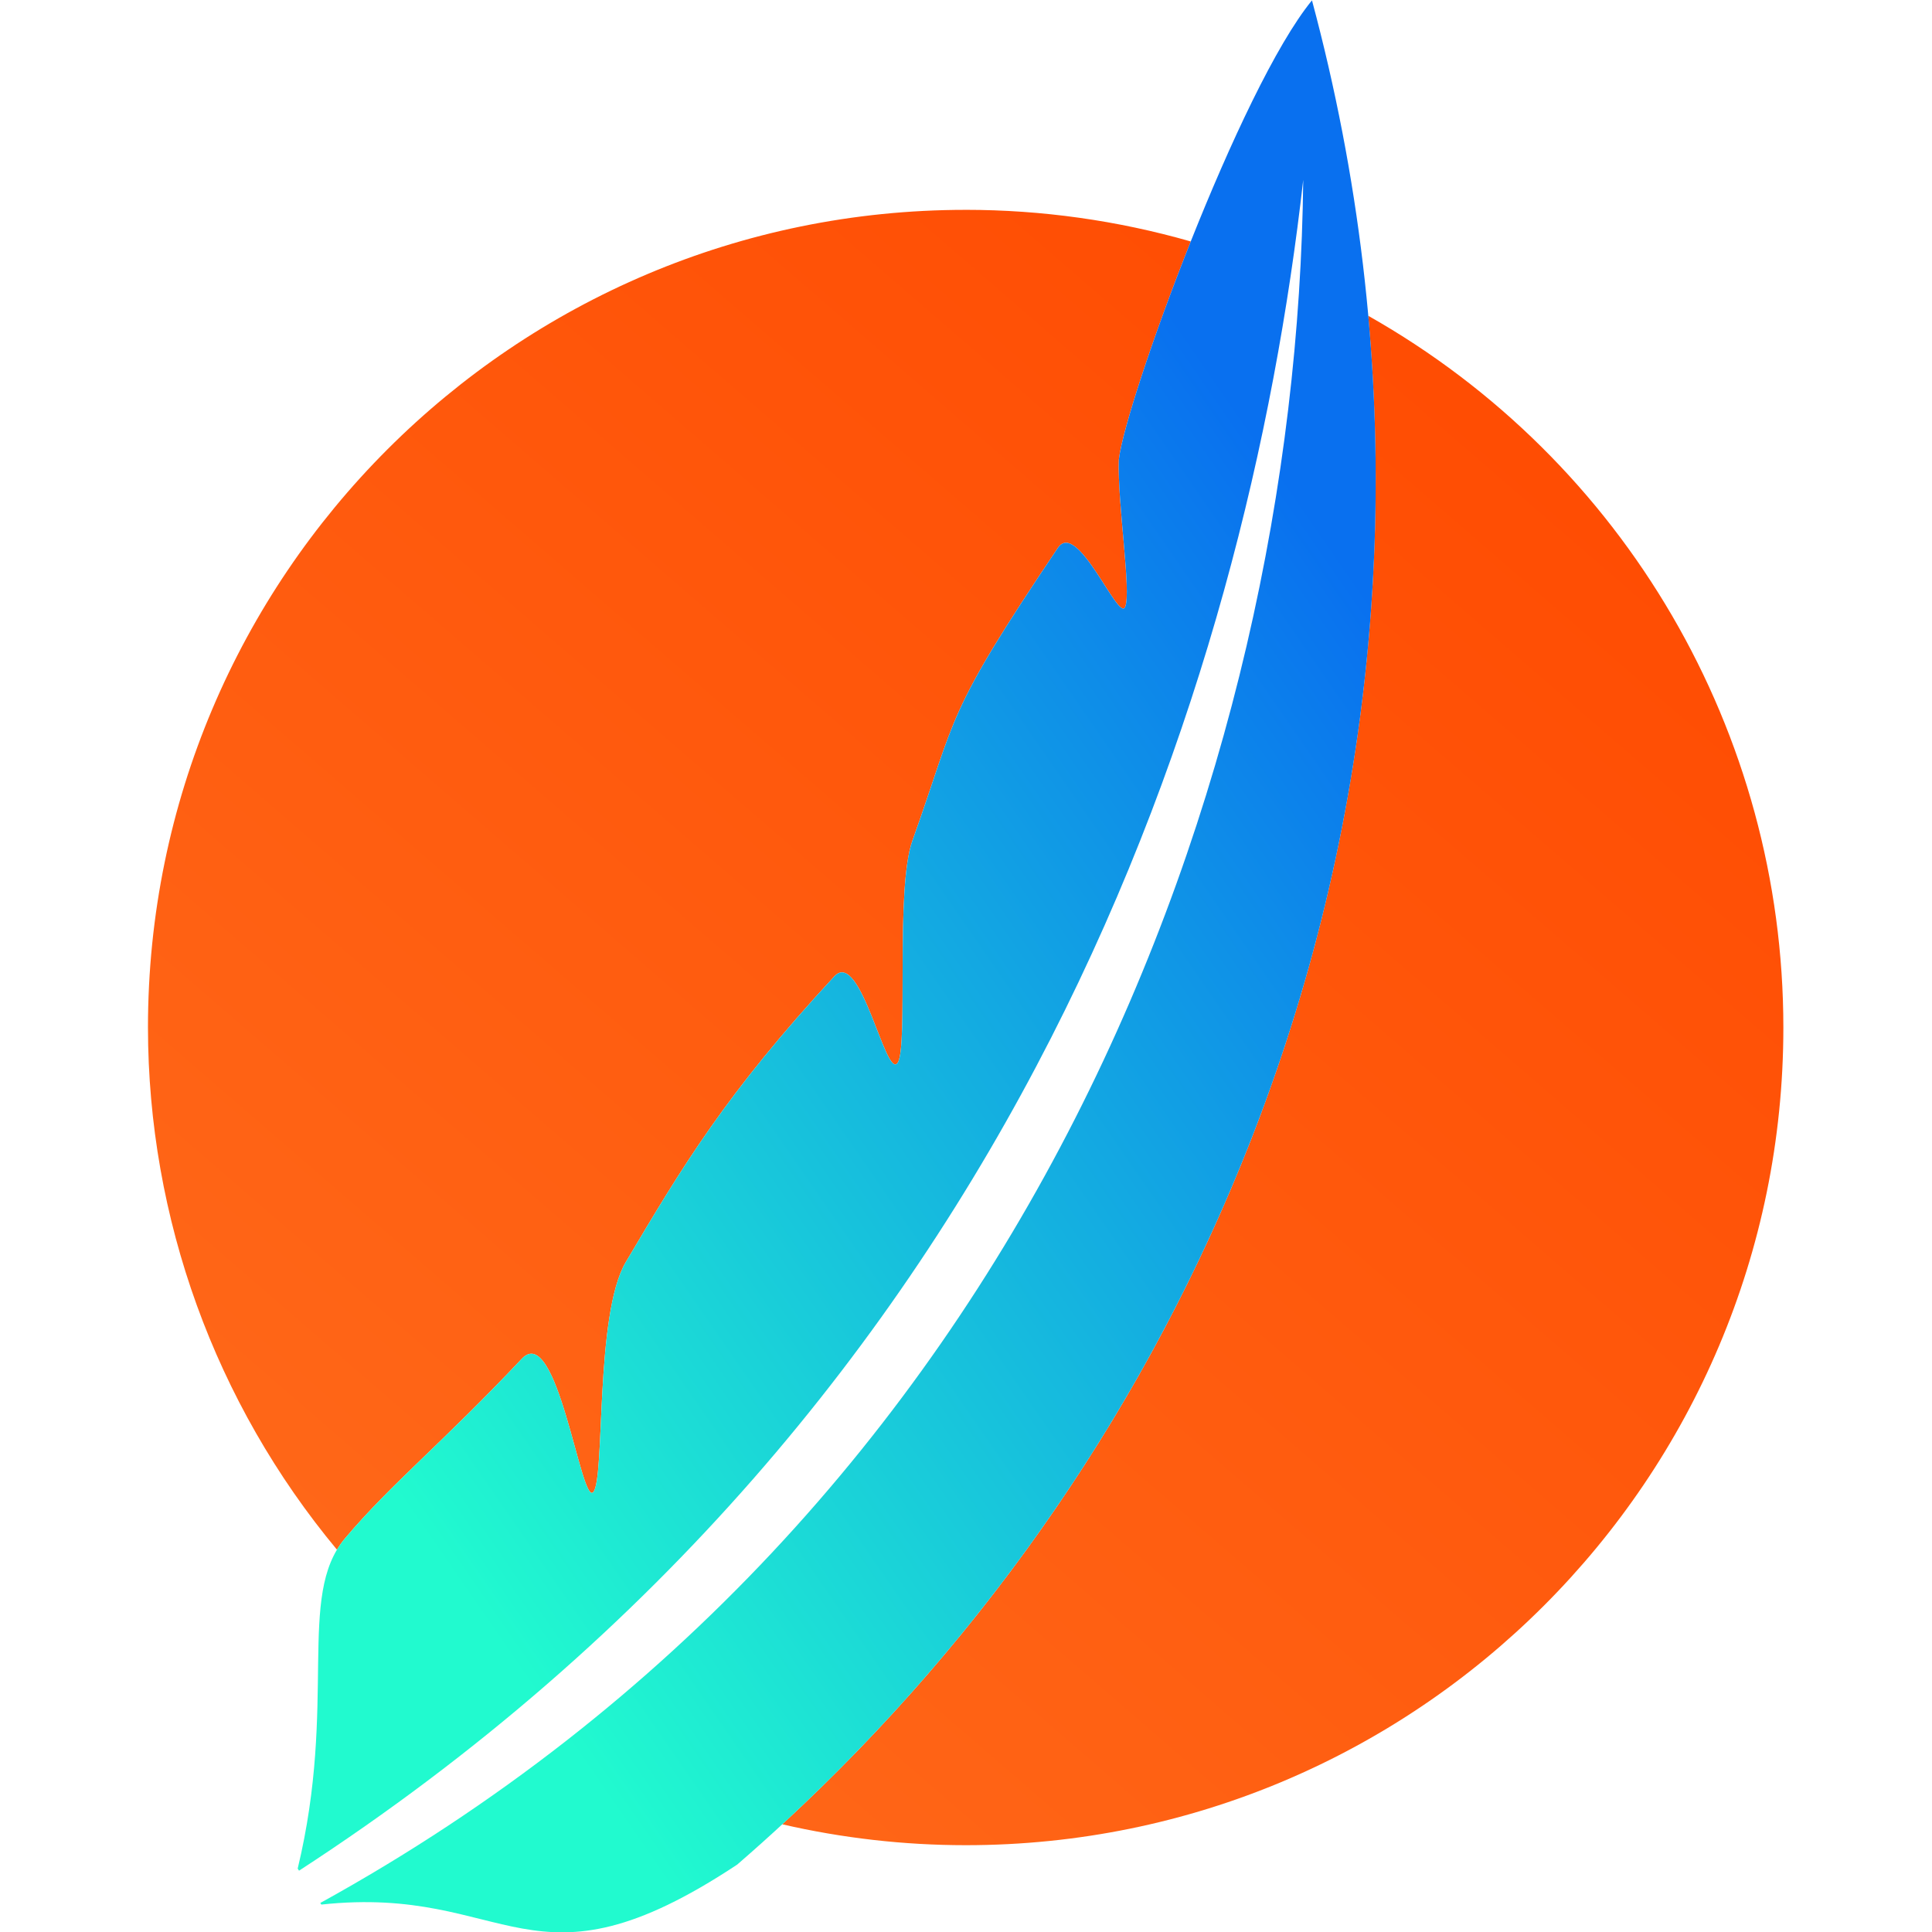 <?xml version="1.0" encoding="UTF-8" standalone="no"?>
<svg
   width="512"
   height="512"
   version="1.1"
   viewBox="0 0 512 512"
   id="svg42"
   sodipodi:docname="logo.svg"
   inkscape:version="1.1.1 (3bf5ae0d25, 2021-09-20)"
   xmlns:inkscape="http://www.inkscape.org/namespaces/inkscape"
   xmlns:sodipodi="http://sodipodi.sourceforge.net/DTD/sodipodi-0.dtd"
   xmlns:xlink="http://www.w3.org/1999/xlink"
   xmlns="http://www.w3.org/2000/svg"
   xmlns:svg="http://www.w3.org/2000/svg">
  <sodipodi:namedview
     id="namedview44"
     pagecolor="#ffffff"
     bordercolor="#666666"
     borderopacity="1.0"
     inkscape:pageshadow="2"
     inkscape:pageopacity="0.0"
     inkscape:pagecheckerboard="0"
     showgrid="false"
     inkscape:zoom="0.086772068"
     inkscape:cx="236.25114"
     inkscape:cy="351.4956"
     inkscape:window-width="1271"
     inkscape:window-height="1041"
     inkscape:window-x="2382"
     inkscape:window-y="56"
     inkscape:window-maximized="0"
     inkscape:current-layer="layer2" />
  <defs
     id="defs26">
    <linearGradient
       id="linearGradient22708">
      <stop
         stop-color="#21facf"
         offset="0"
         id="stop2" />
      <stop
         stop-color="#0970ef"
         offset="1"
         id="stop4" />
    </linearGradient>
    <linearGradient
       id="linearGradient6949"
       x1="68.454"
       x2="198.59"
       y1="246.73"
       y2="96.35"
       gradientTransform="translate(-5.754,-56.594)"
       gradientUnits="userSpaceOnUse">
      <stop
         stop-color="#72004e"
         offset="0"
         id="stop7" />
      <stop
         stop-color="#0015b1"
         offset="1"
         id="stop9" />
    </linearGradient>
    <linearGradient
       id="linearGradient22718"
       x1="56.735"
       x2="155.2"
       y1="246.96"
       y2="58.575"
       gradientUnits="userSpaceOnUse">
      <stop
         stop-color="#4f00da"
         offset="0"
         id="stop12" />
      <stop
         stop-color="#e5311b"
         offset="1"
         id="stop14" />
    </linearGradient>
    <linearGradient
       id="linearGradient23463"
       x1="68.454"
       x2="198.59"
       y1="246.73"
       y2="96.35"
       gradientUnits="userSpaceOnUse"
       xlink:href="#linearGradient22708" />
    <linearGradient
       id="linearGradient903"
       x1="54.478"
       x2="192.1"
       y1="247.56"
       y2="9.809"
       gradientTransform="matrix(.879 0 0 .879 -9.551 48.787)"
       gradientUnits="userSpaceOnUse">
      <stop
         stop-color="#dc180d"
         offset="0"
         id="stop18" />
      <stop
         stop-color="#f96e20"
         offset=".5"
         id="stop20" />
      <stop
         stop-color="#f4ce41"
         offset="1"
         id="stop22" />
    </linearGradient>
    <linearGradient
       id="linearGradient918"
       x1="39.468"
       x2="154.99"
       y1="204.22"
       y2="124.47"
       gradientUnits="userSpaceOnUse"
       xlink:href="#linearGradient22708" />
    <linearGradient
       id="linearGradient6949-0"
       x1="68.454"
       x2="198.59"
       y1="246.73"
       y2="96.35"
       gradientTransform="matrix(2.473,0,0,2.473,-19.223,-144.762)"
       gradientUnits="userSpaceOnUse"
       xlink:href="#linearGradient22718-5">
      <stop
         stop-color="#72004e"
         offset="0"
         id="stop7-1"
         style="stop-color:#ff6718;stop-opacity:1" />
      <stop
         stop-color="#0015b1"
         offset="1"
         id="stop9-1"
         style="stop-color:#ff4900;stop-opacity:1" />
    </linearGradient>
    <linearGradient
       id="linearGradient22718-5"
       x1="56.735"
       x2="155.2"
       y1="246.96"
       y2="58.575"
       gradientUnits="userSpaceOnUse"
       gradientTransform="matrix(2.473,0,0,2.473,-19.128,-144.838)">
      <stop
         stop-color="#4f00da"
         offset="0"
         id="stop12-1" />
      <stop
         stop-color="#e5311b"
         offset="1"
         id="stop14-9" />
    </linearGradient>
    <linearGradient
       id="linearGradient918-6"
       x1="39.468"
       x2="154.99"
       y1="204.22"
       y2="124.47"
       gradientUnits="userSpaceOnUse"
       xlink:href="#linearGradient5703"
       gradientTransform="matrix(2.473,0,0,2.473,-18.718,-146.785)" />
    <linearGradient
       id="linearGradient5703">
      <stop
         stop-color="#21facf"
         offset="0"
         id="stop5699"
         style="stop-color:#7c7c7c;stop-opacity:1" />
      <stop
         stop-color="#0970ef"
         offset="1"
         id="stop5701"
         style="stop-color:#2f2f2f;stop-opacity:1" />
    </linearGradient>
    <linearGradient
       id="linearGradient918-3"
       x1="39.468"
       x2="154.99"
       y1="204.22"
       y2="124.47"
       gradientUnits="userSpaceOnUse"
       xlink:href="#linearGradient22708"
       gradientTransform="matrix(2.473,0,0,2.473,-18.713,-146.781)" />
  </defs>
  <g
     inkscape:groupmode="layer"
     id="layer2"
     inkscape:label="new"
     style="display:inline"
     sodipodi:insensitive="true" />
  <g
     inkscape:groupmode="layer"
     id="layer1"
     inkscape:label="feather"
     style="display:inline"
     sodipodi:insensitive="true">
    <g
       id="g1202">
      <path
         d="M 255.91,55.612 C 136.231,55.612 39.212,152.631 39.212,272.31 c 0.043,50.556 17.761,99.504 50.086,138.375 0.624,-1.044 1.326,-2.038 2.121,-2.983 12.098,-14.369 25.786,-25.259 46.854,-47.611 9.366,-9.936 15.682,38.653 18.903,35.386 3.275,-3.324 0.364,-46.99 8.671,-61.019 14.977,-25.294 26.543,-44.68 55.237,-75.692 7.034,-7.602 13.684,27.755 16.832,22.841 2.824,-4.408 -0.666,-46.1 3.873,-58.791 12.073,-33.749 8.317,-32.669 38.535,-77.598 5.188,-7.715 16.065,19.636 17.843,15.646 1.734,-3.891 -2.082,-27.527 -1.661,-39.086 0.919,-7.79 8.912,-32.295 19.056,-57.787 -19.396,-5.557 -39.474,-8.379 -59.649,-8.382 z M 362.601,83.695 c 13.765,152.326 -45.568,298.493 -155.296,399.764 15.941,3.674 32.248,5.531 48.607,5.536 119.679,3e-5 216.698,-97.019 216.698,-216.698 -7.5e-4,-78.1 -42.029,-150.159 -110.01,-188.612 z"
         fill="url(#linearGradient6949)"
         id="path36-2"
         style="display:inline;fill:url(#linearGradient6949-0);fill-opacity:1;stroke-width:2.473" />
      <path
         d="m 347.687,0.098 c -19.066,23.242 -49.339,106.062 -51.181,121.681 -0.42,11.558 3.396,35.193 1.661,39.086 -1.778,3.99 -12.654,-23.36 -17.843,-15.646 -30.218,44.929 -26.461,43.849 -38.534,77.598 -4.54,12.69 -1.05,54.381 -3.874,58.791 -3.148,4.913 -9.798,-30.443 -16.832,-22.841 -28.694,31.011 -40.258,50.397 -55.237,75.691 -8.307,14.028 -5.395,57.695 -8.67,61.019 -3.221,3.268 -9.537,-45.32 -18.903,-35.386 -21.068,22.351 -34.756,33.24 -46.853,47.61 -12.855,15.268 -1.935,43.485 -12.531,87.502 l 0.358,0.546 C 270.773,371.338 330.306,181.283 345.367,47.666 343.684,205.765 272.636,400.761 84.885,504.306 l 0.279,0.424 c 50.056,-5.394 55.165,25.863 110.202,-10.594 C 333.34,374.747 397.796,186.767 347.685,0.08 Z"
         fill="url(#linearGradient918)"
         id="path921"
         style="display:inline;fill:url(#linearGradient918-3);stroke-width:2.473" />
    </g>
  </g>
</svg>
